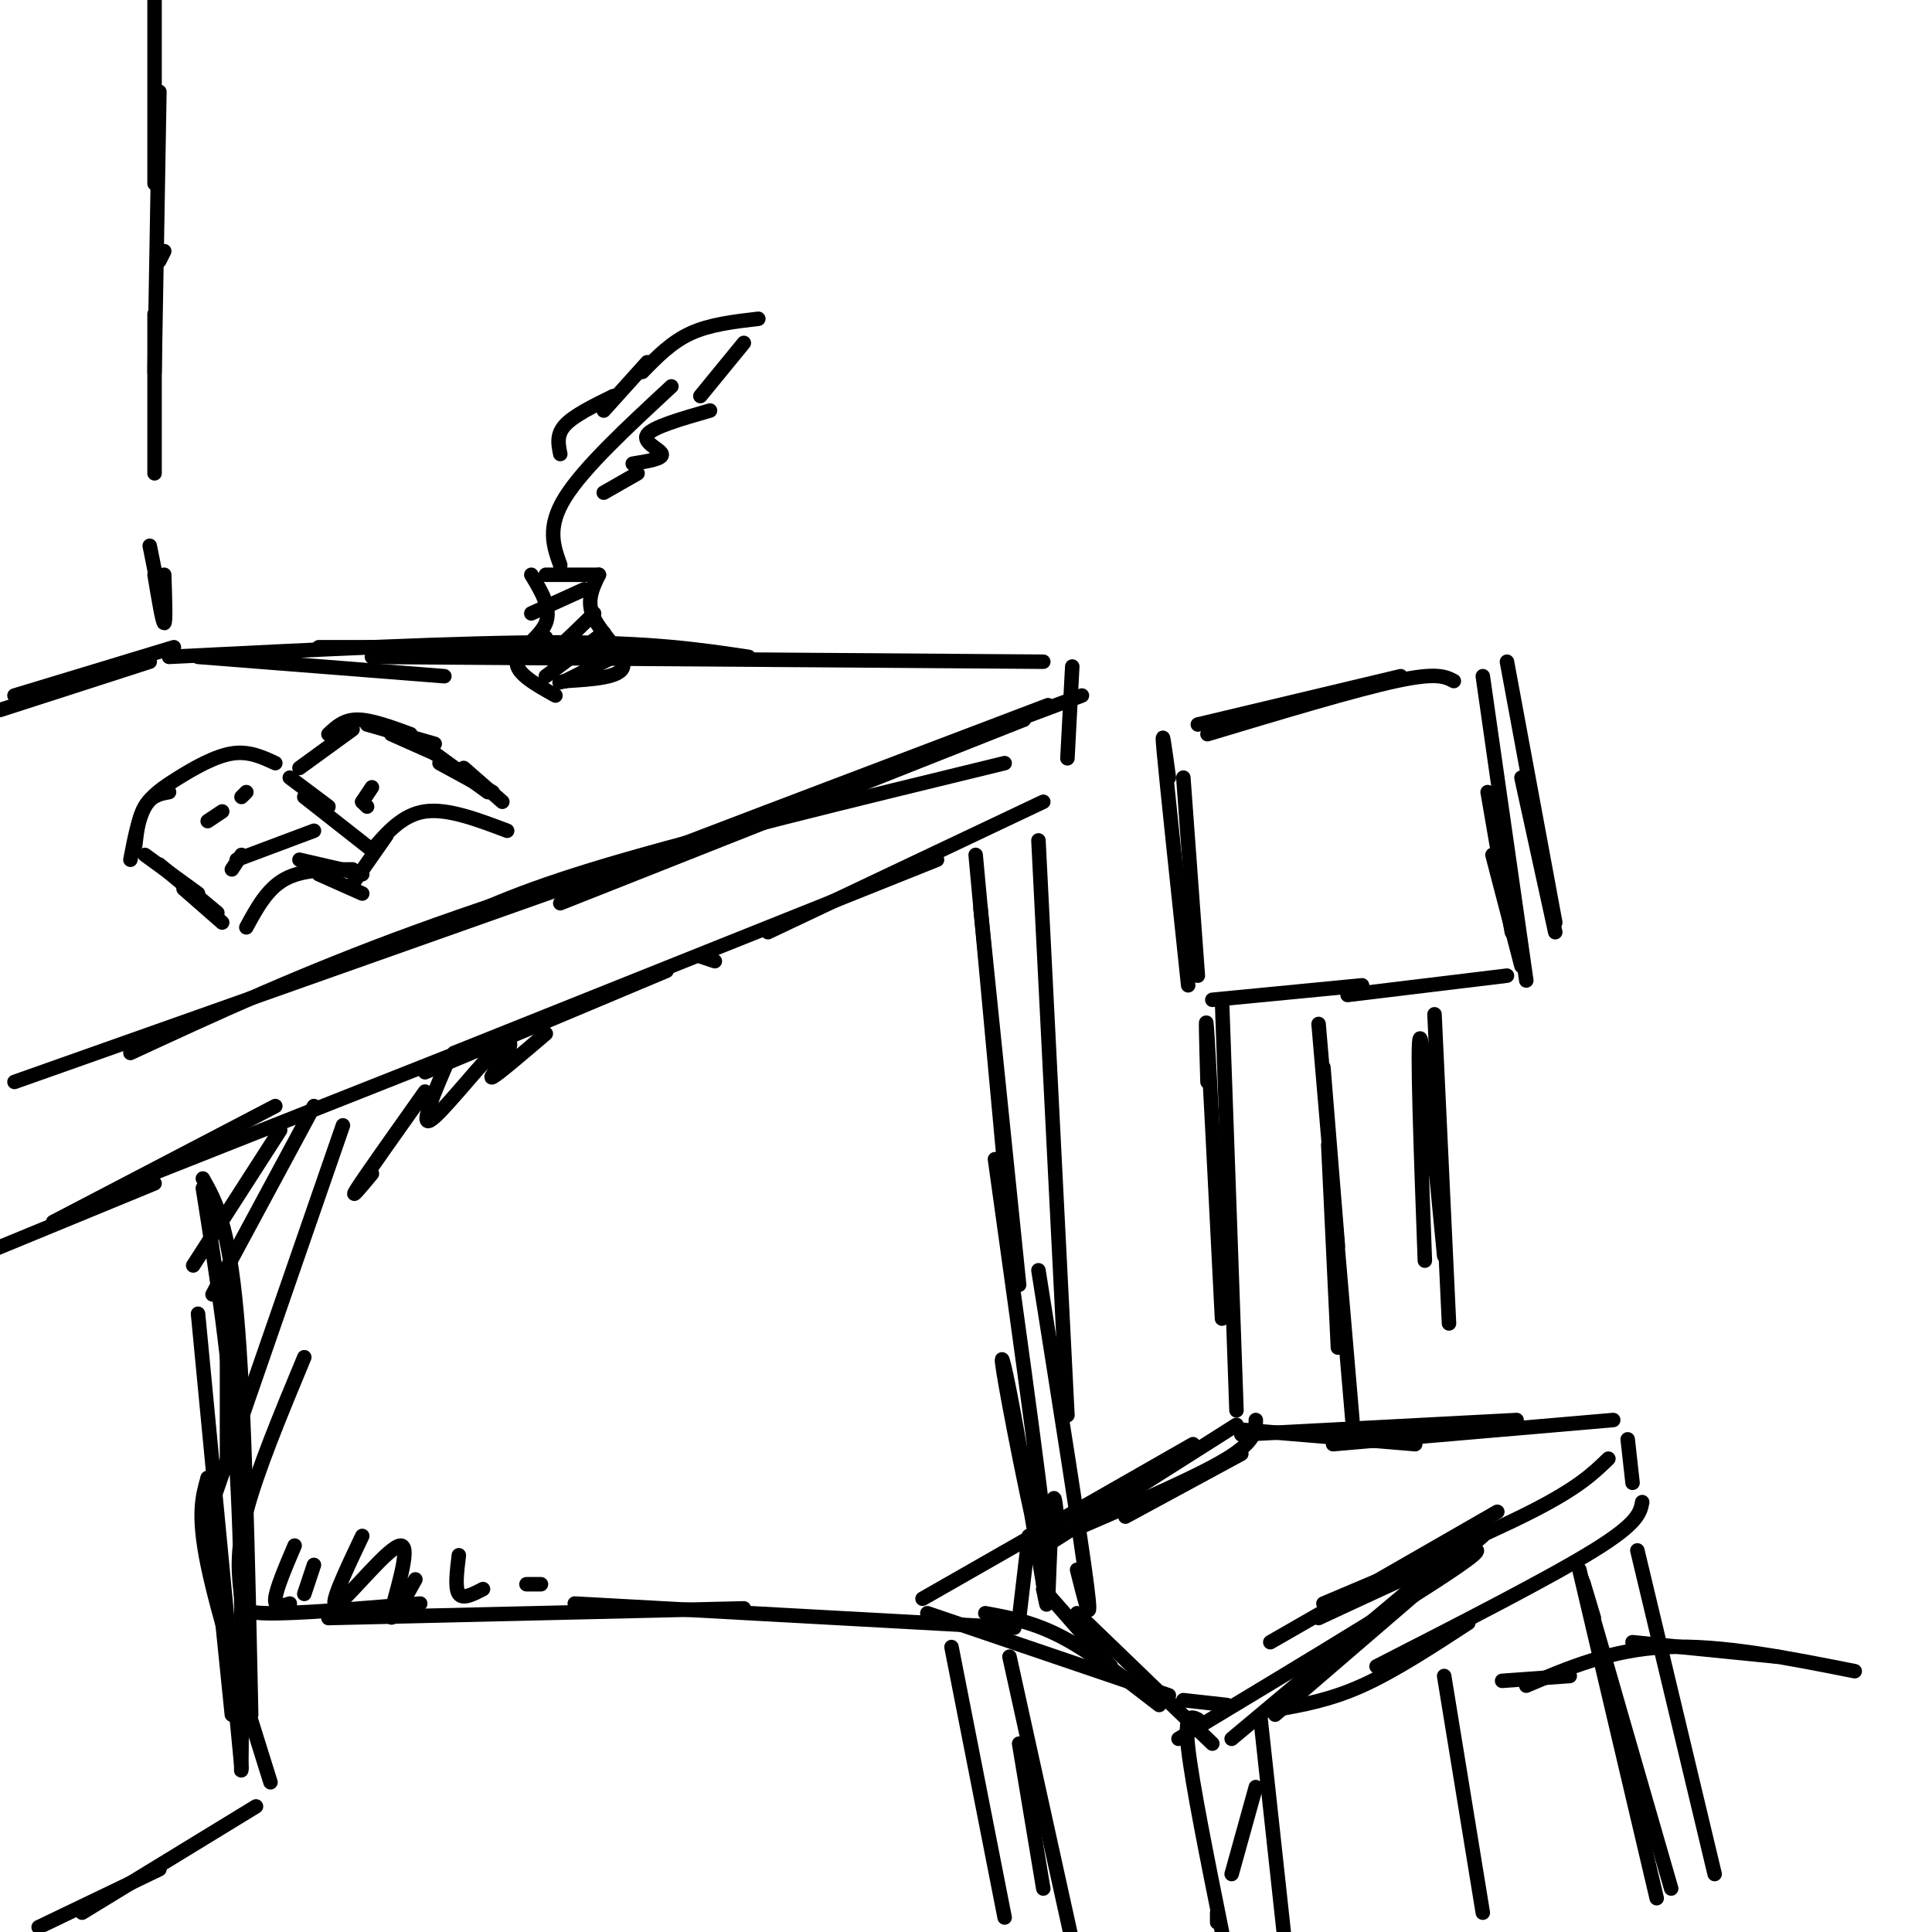 <svg viewBox='0 0 400 400' version='1.1' xmlns='http://www.w3.org/2000/svg' xmlns:xlink='http://www.w3.org/1999/xlink'><g fill='none' stroke='#000000' stroke-width='3' stroke-linecap='round' stroke-linejoin='round'><path d='M3,224c0.000,0.000 130.000,-46.000 130,-46'/><path d='M27,218c17.833,-8.250 35.667,-16.500 59,-25c23.333,-8.500 52.167,-17.250 81,-26'/><path d='M90,193c8.167,-4.083 16.333,-8.167 36,-14c19.667,-5.833 50.833,-13.417 82,-21'/><path d='M116,187c0.000,0.000 96.000,-38.000 96,-38'/><path d='M224,144c-44.917,16.833 -89.833,33.667 -91,34c-1.167,0.333 41.417,-15.833 84,-32'/><path d='M216,137c0.000,0.000 -139.000,-1.000 -139,-1'/><path d='M66,134c0.000,0.000 73.000,0.000 73,0'/><path d='M155,136c-10.000,-1.500 -20.000,-3.000 -40,-3c-20.000,0.000 -50.000,1.500 -80,3'/><path d='M92,140c0.000,0.000 -51.000,-4.000 -51,-4'/><path d='M36,134c0.000,0.000 -33.000,10.000 -33,10'/><path d='M31,137c0.000,0.000 -31.000,10.000 -31,10'/><path d='M57,158c-2.756,-1.280 -5.512,-2.560 -9,-2c-3.488,0.560 -7.708,2.958 -11,5c-3.292,2.042 -5.655,3.726 -7,6c-1.345,2.274 -1.673,5.137 -2,8'/><path d='M27,178c0.833,-4.333 1.667,-8.667 3,-11c1.333,-2.333 3.167,-2.667 5,-3'/><path d='M30,177c0.000,0.000 11.000,8.000 11,8'/><path d='M46,191c0.000,0.000 -8.000,-7.000 -8,-7'/><path d='M33,179c0.000,0.000 12.000,10.000 12,10'/><path d='M51,192c2.167,-4.000 4.333,-8.000 8,-10c3.667,-2.000 8.833,-2.000 14,-2'/><path d='M75,185c0.000,0.000 -9.000,-4.000 -9,-4'/><path d='M62,178c0.000,0.000 13.000,3.000 13,3'/><path d='M77,176c0.000,0.000 -14.000,-11.000 -14,-11'/><path d='M60,161c0.000,0.000 8.000,6.000 8,6'/><path d='M62,159c0.000,0.000 11.000,-8.000 11,-8'/><path d='M68,152c1.583,-1.500 3.167,-3.000 6,-3c2.833,0.000 6.917,1.500 11,3'/><path d='M90,156c0.000,0.000 -9.000,-4.000 -9,-4'/><path d='M76,150c0.000,0.000 14.000,4.000 14,4'/><path d='M90,156c0.000,0.000 11.000,8.000 11,8'/><path d='M104,166c0.000,0.000 -8.000,-7.000 -8,-7'/><path d='M91,158c0.000,0.000 11.000,6.000 11,6'/><path d='M105,172c-6.167,-2.333 -12.333,-4.667 -17,-4c-4.667,0.667 -7.833,4.333 -11,8'/><path d='M73,183c0.000,0.000 7.000,-10.000 7,-10'/><path d='M75,166c0.000,0.000 2.000,-3.000 2,-3'/><path d='M75,166c0.000,0.000 1.000,1.000 1,1'/><path d='M65,172c0.000,0.000 -16.000,6.000 -16,6'/><path d='M50,177c0.000,0.000 -2.000,3.000 -2,3'/><path d='M51,164c0.000,0.000 -1.000,1.000 -1,1'/><path d='M46,168c0.000,0.000 -3.000,2.000 -3,2'/><path d='M115,144c-4.111,-2.289 -8.222,-4.578 -8,-7c0.222,-2.422 4.778,-4.978 6,-8c1.222,-3.022 -0.889,-6.511 -3,-10'/><path d='M113,119c0.000,0.000 11.000,0.000 11,0'/><path d='M124,119c-1.356,2.756 -2.711,5.511 -1,9c1.711,3.489 6.489,7.711 6,10c-0.489,2.289 -6.244,2.644 -12,3'/><path d='M117,141c-2.000,0.500 -1.000,0.250 0,0'/><path d='M127,136c0.000,0.000 -10.000,5.000 -10,5'/><path d='M125,131c0.000,0.000 -12.000,9.000 -12,9'/><path d='M123,127c-4.167,4.083 -8.333,8.167 -10,9c-1.667,0.833 -0.833,-1.583 0,-4'/><path d='M121,122c0.000,0.000 -11.000,5.000 -11,5'/><path d='M116,117c-1.417,-3.917 -2.833,-7.833 1,-14c3.833,-6.167 12.917,-14.583 22,-23'/><path d='M116,94c-0.417,-2.000 -0.833,-4.000 1,-6c1.833,-2.000 5.917,-4.000 10,-6'/><path d='M125,85c0.000,0.000 9.000,-10.000 9,-10'/><path d='M133,77c3.000,-3.083 6.000,-6.167 10,-8c4.000,-1.833 9.000,-2.417 14,-3'/><path d='M154,71c0.000,0.000 -9.000,11.000 -9,11'/><path d='M147,85c-5.956,1.711 -11.911,3.422 -13,5c-1.089,1.578 2.689,3.022 3,4c0.311,0.978 -2.844,1.489 -6,2'/><path d='M132,98c0.000,0.000 -7.000,4.000 -7,4'/><path d='M222,138c0.000,0.000 -1.000,19.000 -1,19'/><path d='M216,166c0.000,0.000 -57.000,27.000 -57,27'/><path d='M148,199c0.000,0.000 -3.000,-1.000 -3,-1'/><path d='M194,178c0.000,0.000 -100.000,40.000 -100,40'/><path d='M138,201c0.000,0.000 -50.000,21.000 -50,21'/><path d='M125,206c0.000,0.000 -96.000,38.000 -96,38'/><path d='M57,229c0.000,0.000 -46.000,24.000 -46,24'/><path d='M32,245c0.000,0.000 -34.000,14.000 -34,14'/><path d='M47,264c0.000,0.000 0.000,40.000 0,40'/><path d='M42,246c2.844,17.933 5.689,35.867 7,58c1.311,22.133 1.089,48.467 1,58c-0.089,9.533 -0.044,2.267 0,-5'/><path d='M41,272c0.000,0.000 9.000,94.000 9,94'/><path d='M42,244c2.667,4.750 5.333,9.500 7,28c1.667,18.500 2.333,50.750 3,83'/><path d='M56,369c-5.417,-17.250 -10.833,-34.500 -13,-45c-2.167,-10.500 -1.083,-14.250 0,-18'/><path d='M43,306c0.000,0.000 5.000,49.000 5,49'/><path d='M53,374c0.000,0.000 -36.000,22.000 -36,22'/><path d='M33,387c0.000,0.000 -25.000,12.000 -25,12'/><path d='M202,177c0.000,0.000 6.000,65.000 6,65'/><path d='M203,188c0.000,0.000 8.000,78.000 8,78'/><path d='M206,240c5.512,39.440 11.024,78.881 11,85c-0.024,6.119 -5.583,-21.083 -8,-34c-2.417,-12.917 -1.690,-11.548 0,-3c1.690,8.548 4.345,24.274 7,40'/><path d='M216,328c1.167,6.833 0.583,3.917 0,1'/><path d='M215,174c0.000,0.000 6.000,119.000 6,119'/><path d='M215,263c4.333,27.333 8.667,54.667 10,65c1.333,10.333 -0.333,3.667 -2,-3'/><path d='M219,316c-0.333,-3.750 -0.667,-7.500 -1,-5c-0.333,2.500 -0.667,11.250 -1,20'/><path d='M213,318c0.000,0.000 -2.000,17.000 -2,17'/><path d='M210,337c0.000,0.000 -91.000,-5.000 -91,-5'/><path d='M154,333c0.000,0.000 -86.000,2.000 -86,2'/><path d='M87,332c-13.000,1.083 -26.000,2.167 -32,2c-6.000,-0.167 -5.000,-1.583 -4,-3'/><path d='M58,234c0.000,0.000 -18.000,28.000 -18,28'/><path d='M65,229c0.000,0.000 -21.000,39.000 -21,39'/><path d='M71,233c0.000,0.000 -27.000,78.000 -27,78'/><path d='M63,281c-4.917,11.833 -9.833,23.667 -12,32c-2.167,8.333 -1.583,13.167 -1,18'/><path d='M61,320c-1.917,4.500 -3.833,9.000 -4,11c-0.167,2.000 1.417,1.500 3,1'/><path d='M65,324c0.000,0.000 -2.000,6.000 -2,6'/><path d='M88,226c-6.083,8.583 -12.167,17.167 -14,20c-1.833,2.833 0.583,-0.083 3,-3'/><path d='M93,219c-3.030,7.026 -6.061,14.051 -4,13c2.061,-1.051 9.212,-10.179 13,-14c3.788,-3.821 4.212,-2.337 3,0c-1.212,2.337 -4.061,5.525 -3,5c1.061,-0.525 6.030,-4.762 11,-9'/><path d='M75,318c-3.673,7.732 -7.345,15.464 -5,14c2.345,-1.464 10.708,-12.125 13,-12c2.292,0.125 -1.488,11.036 -2,14c-0.512,2.964 2.244,-2.018 5,-7'/><path d='M95,322c-0.417,3.417 -0.833,6.833 0,8c0.833,1.167 2.917,0.083 5,-1'/><path d='M109,328c0.000,0.000 3.000,0.000 3,0'/><path d='M34,128c0.000,0.000 -3.000,-15.000 -3,-15'/><path d='M32,119c0.833,5.000 1.667,10.000 2,10c0.333,0.000 0.167,-5.000 0,-10'/><path d='M32,98c0.000,0.000 0.000,-33.000 0,-33'/><path d='M33,54c0.000,0.000 1.000,-2.000 1,-2'/><path d='M32,77c0.000,0.000 1.000,-58.000 1,-58'/><path d='M32,38c0.000,0.000 0.000,-39.000 0,-39'/><path d='M246,204c-2.167,-20.417 -4.333,-40.833 -5,-48c-0.667,-7.167 0.167,-1.083 1,5'/><path d='M248,202c0.000,0.000 -3.000,-41.000 -3,-41'/><path d='M248,150c0.000,0.000 42.000,-10.000 42,-10'/><path d='M250,152c15.250,-4.583 30.500,-9.167 39,-11c8.500,-1.833 10.250,-0.917 12,0'/><path d='M307,140c0.000,0.000 9.000,63.000 9,63'/><path d='M315,200c0.000,0.000 -6.000,-23.000 -6,-23'/><path d='M308,164c0.000,0.000 5.000,29.000 5,29'/><path d='M312,202c0.000,0.000 -33.000,4.000 -33,4'/><path d='M251,207c0.000,0.000 31.000,-3.000 31,-3'/><path d='M253,207c0.000,0.000 3.000,85.000 3,85'/><path d='M250,224c-0.250,-8.583 -0.500,-17.167 0,-9c0.500,8.167 1.750,33.083 3,58'/><path d='M273,212c0.000,0.000 7.000,82.000 7,82'/><path d='M277,279c0.000,0.000 -2.000,-42.000 -2,-42'/><path d='M274,221c0.000,0.000 3.000,37.000 3,37'/><path d='M297,210c0.000,0.000 3.000,64.000 3,64'/><path d='M299,260c-2.167,-22.583 -4.333,-45.167 -5,-45c-0.667,0.167 0.167,23.083 1,46'/><path d='M257,297c0.000,0.000 57.000,-3.000 57,-3'/><path d='M334,294c0.000,0.000 -58.000,5.000 -58,5'/><path d='M257,296c0.000,0.000 36.000,3.000 36,3'/><path d='M256,295c0.000,0.000 -41.000,26.000 -41,26'/><path d='M257,301c0.000,0.000 -24.000,13.000 -24,13'/><path d='M312,137c0.000,0.000 10.000,54.000 10,54'/><path d='M315,161c0.000,0.000 7.000,32.000 7,32'/><path d='M333,302c-3.083,3.000 -6.167,6.000 -16,11c-9.833,5.000 -26.417,12.000 -43,19'/><path d='M310,313c0.000,0.000 -47.000,27.000 -47,27'/><path d='M307,318c0.000,0.000 -43.000,37.000 -43,37'/><path d='M298,324c0.000,0.000 -43.000,36.000 -43,36'/><path d='M251,361c0.000,0.000 -28.000,-27.000 -28,-27'/><path d='M216,329c0.000,0.000 14.000,16.000 14,16'/><path d='M244,360c28.083,-16.917 56.167,-33.833 61,-38c4.833,-4.167 -13.583,4.417 -32,13'/><path d='M337,298c0.000,0.000 1.000,9.000 1,9'/><path d='M340,311c-0.417,2.167 -0.833,4.333 -10,10c-9.167,5.667 -27.083,14.833 -45,24'/><path d='M304,336c-7.667,5.000 -15.333,10.000 -22,13c-6.667,3.000 -12.333,4.000 -18,5'/><path d='M254,353c0.000,0.000 -9.000,-1.000 -9,-1'/><path d='M240,353c-7.000,-5.417 -14.000,-10.833 -20,-14c-6.000,-3.167 -11.000,-4.083 -16,-5'/><path d='M242,351c0.000,0.000 -50.000,-17.000 -50,-17'/><path d='M191,331c0.000,0.000 56.000,-32.000 56,-32'/><path d='M260,294c0.000,2.167 0.000,4.333 -6,8c-6.000,3.667 -18.000,8.833 -30,14'/><path d='M248,356c-1.417,-0.667 -2.833,-1.333 -2,6c0.833,7.333 3.917,22.667 7,38'/><path d='M252,398c0.000,0.000 0.000,-2.000 0,-2'/><path d='M261,356c0.000,0.000 5.000,46.000 5,46'/><path d='M260,370c0.000,0.000 -5.000,18.000 -5,18'/><path d='M197,341c0.000,0.000 11.000,56.000 11,56'/><path d='M209,343c0.000,0.000 13.000,59.000 13,59'/><path d='M211,361c0.000,0.000 5.000,30.000 5,30'/><path d='M327,325c0.000,0.000 16.000,68.000 16,68'/><path d='M330,335c-1.833,-6.167 -3.667,-12.333 -1,-3c2.667,9.333 9.833,34.167 17,59'/><path d='M339,321c0.000,0.000 16.000,67.000 16,67'/><path d='M338,340c0.000,0.000 30.000,3.000 30,3'/><path d='M384,346c-13.833,-2.750 -27.667,-5.500 -39,-5c-11.333,0.500 -20.167,4.250 -29,8'/><path d='M325,347c0.000,0.000 -14.000,1.000 -14,1'/><path d='M299,347c0.000,0.000 8.000,49.000 8,49'/></g>
</svg>